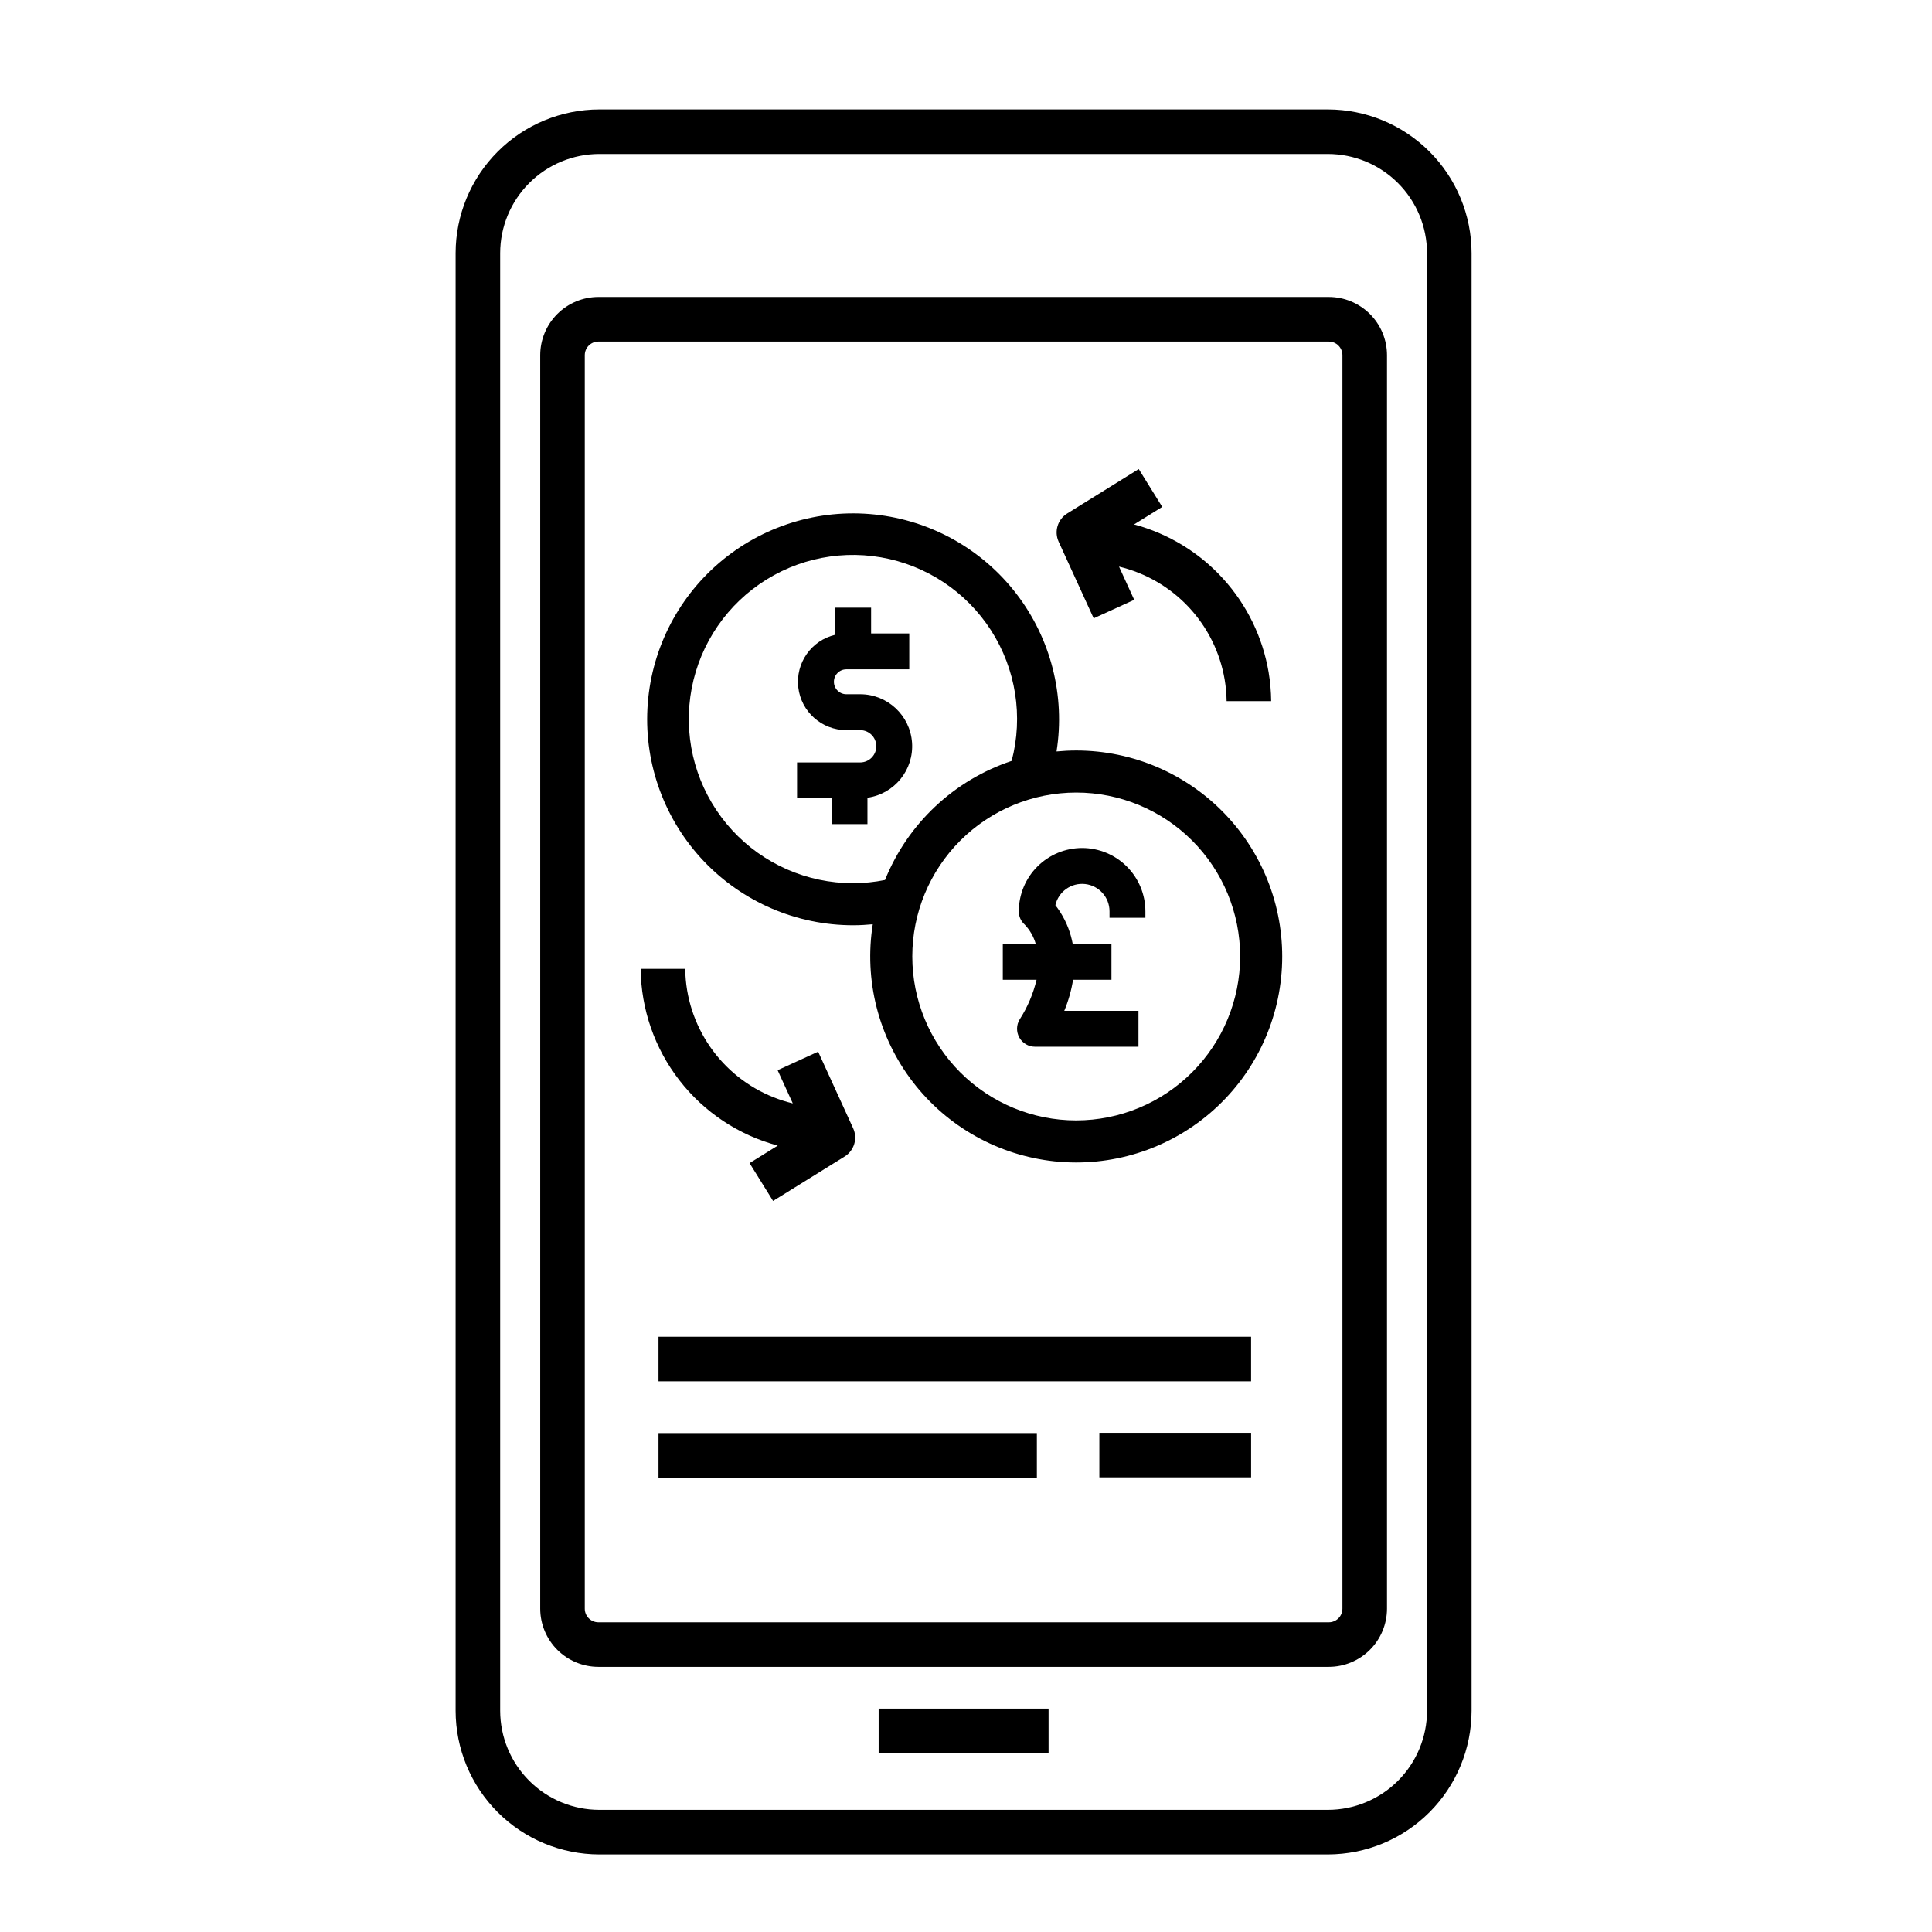<?xml version="1.0" encoding="UTF-8"?>
<!-- Uploaded to: ICON Repo, www.svgrepo.com, Generator: ICON Repo Mixer Tools -->
<svg fill="#000000" width="800px" height="800px" version="1.1" viewBox="144 144 512 512" xmlns="http://www.w3.org/2000/svg">
 <g>
  <path d="m371.94 327.98h-3.66c-1.82-0.008-3.285-1.484-3.285-3.301 0-1.82 1.465-3.297 3.285-3.305h16.684v-9.508h-10.113v-6.828h-9.508v7.18c-6.332 1.488-10.543 7.484-9.789 13.945 0.75 6.457 6.223 11.328 12.727 11.328h3.66c2.367 0 4.285 1.914 4.285 4.281 0 2.367-1.918 4.285-4.285 4.285h-16.711v9.508h9.145v6.828h9.508v-6.981l0.004-0.004c7.164-1.016 12.324-7.398 11.812-14.617-0.512-7.223-6.519-12.816-13.758-12.812z"/>
  <path d="m429.21 342.89c-1.758 0-3.496 0.09-5.215 0.254 2.336-14.785-1.504-29.887-10.621-41.758-9.117-11.875-22.711-19.484-37.602-21.043-14.891-1.562-29.766 3.062-41.148 12.789-11.383 9.727-18.27 23.699-19.047 38.652-0.781 14.949 4.613 29.562 14.922 40.422 10.309 10.855 24.621 17.004 39.594 17 1.754 0 3.488-0.102 5.199-0.266-2.34 14.789 1.496 29.895 10.609 41.773 9.117 11.879 22.711 19.492 37.605 21.059 14.891 1.562 29.773-3.059 41.16-12.781 11.387-9.727 18.277-23.699 19.059-38.656 0.785-14.953-4.609-29.57-14.918-40.434-10.305-10.859-24.621-17.012-39.598-17.012zm-59.117 35.168c-12.188 0.016-23.824-5.082-32.074-14.055s-12.359-20.996-11.324-33.141c1.039-12.145 7.121-23.297 16.773-30.742 9.648-7.445 21.98-10.5 33.992-8.422 12.008 2.082 22.594 9.105 29.18 19.363 6.586 10.254 8.566 22.805 5.457 34.59-15.273 5.086-27.543 16.621-33.559 31.555-2.777 0.562-5.609 0.848-8.445 0.852zm59.117 62.863c-11.52 0-22.57-4.578-30.715-12.723-8.148-8.148-12.727-19.199-12.727-30.719 0-11.523 4.578-22.57 12.727-30.719 8.145-8.145 19.195-12.723 30.715-12.723 11.523 0 22.574 4.578 30.719 12.723 8.148 8.148 12.723 19.195 12.723 30.719-0.012 11.516-4.594 22.559-12.738 30.703-8.145 8.145-19.184 12.727-30.703 12.738z"/>
  <path d="m430.77 368.73c-4.449 0.004-8.711 1.773-11.855 4.918-3.148 3.144-4.914 7.41-4.922 11.855-0.016 1.348 0.555 2.633 1.562 3.523 1.375 1.441 2.379 3.195 2.926 5.109h-8.727v9.508h8.949c-0.891 3.727-2.398 7.281-4.473 10.504-0.902 1.469-0.938 3.309-0.098 4.812 0.84 1.5 2.426 2.434 4.148 2.434h27.426v-9.508h-19.664c1.098-2.648 1.879-5.414 2.332-8.242h10.172v-9.508h-10.266c-0.137-0.715-0.293-1.391-0.469-2.016h0.004c-0.824-2.988-2.227-5.789-4.133-8.23 0.82-3.606 4.223-6.019 7.894-5.606 3.676 0.414 6.453 3.519 6.457 7.219v1.715h9.508v-1.715c-0.008-4.445-1.773-8.711-4.918-11.855-3.144-3.144-7.41-4.914-11.855-4.918z"/>
  <path d="m350.12 447.59-7.477 4.644 6.231 10.031 18.969-11.781c2.523-1.57 3.488-4.769 2.254-7.473l-9.281-20.309-10.738 4.91 4.019 8.797c-7.09-1.699-13.523-5.445-18.5-10.773-4.981-5.328-8.281-12-9.496-19.188-0.316-1.883-0.488-3.789-0.512-5.695h-11.809c0.102 10.707 3.711 21.086 10.273 29.543 6.562 8.461 15.719 14.535 26.066 17.293z"/>
  <path d="m433.84 307.86 10.738-4.906-4.023-8.797v-0.004c7.09 1.703 13.527 5.449 18.504 10.773 4.977 5.328 8.281 12.004 9.496 19.191 0.316 1.883 0.484 3.789 0.512 5.695h11.809c-0.027-2.566-0.254-5.129-0.676-7.66-1.566-9.262-5.762-17.879-12.086-24.824-6.32-6.945-14.508-11.926-23.582-14.352l7.477-4.644-6.231-10.031-18.969 11.781c-2.523 1.566-3.488 4.766-2.254 7.469z"/>
  <path d="m318.51 523.78h100.27v11.809h-100.27z"/>
  <path d="m318.51 498.25h157.04v11.809h-157.04z"/>
  <path d="m435.34 523.71h40.215v11.809h-40.215z"/>
  <path d="m495.91 173h-193.09c-10.094 0.012-19.773 4.027-26.91 11.168-7.141 7.137-11.156 16.816-11.168 26.91v386.29c0.012 10.094 4.027 19.773 11.168 26.91 7.137 7.137 16.816 11.152 26.91 11.164h193.09-0.004c10.098-0.012 19.773-4.027 26.914-11.164 7.137-7.137 11.152-16.816 11.164-26.91v-386.29c-0.012-10.094-4.027-19.773-11.164-26.91-7.141-7.141-16.816-11.156-26.914-11.168zm26.27 424.36v0.004c-0.008 6.965-2.777 13.641-7.703 18.566-4.926 4.922-11.602 7.691-18.566 7.699h-193.09c-6.965-0.008-13.641-2.777-18.566-7.699-4.926-4.926-7.695-11.602-7.703-18.566v-386.29c0.008-6.965 2.777-13.641 7.703-18.566 4.926-4.926 11.602-7.695 18.566-7.703h193.09-0.004c6.965 0.008 13.641 2.777 18.566 7.703 4.926 4.926 7.695 11.602 7.703 18.566z"/>
  <path d="m496.15 222.7h-193.57c-4.086 0.004-8.004 1.629-10.895 4.519s-4.516 6.809-4.523 10.898v332.2c0.008 4.086 1.633 8.008 4.523 10.898s6.809 4.516 10.895 4.519h193.57c4.086-0.004 8.004-1.629 10.895-4.519s4.519-6.812 4.523-10.898v-332.2c-0.004-4.09-1.633-8.008-4.523-10.898s-6.809-4.516-10.895-4.519zm3.609 347.62c-0.004 1.992-1.617 3.609-3.609 3.609h-193.57c-1.992 0-3.606-1.617-3.609-3.609v-332.2c0.004-1.992 1.617-3.609 3.609-3.609h193.57c1.992 0 3.606 1.617 3.609 3.609z"/>
  <path d="m376.85 596.8h45.031v11.809h-45.031z"/>
 </g>
</svg>